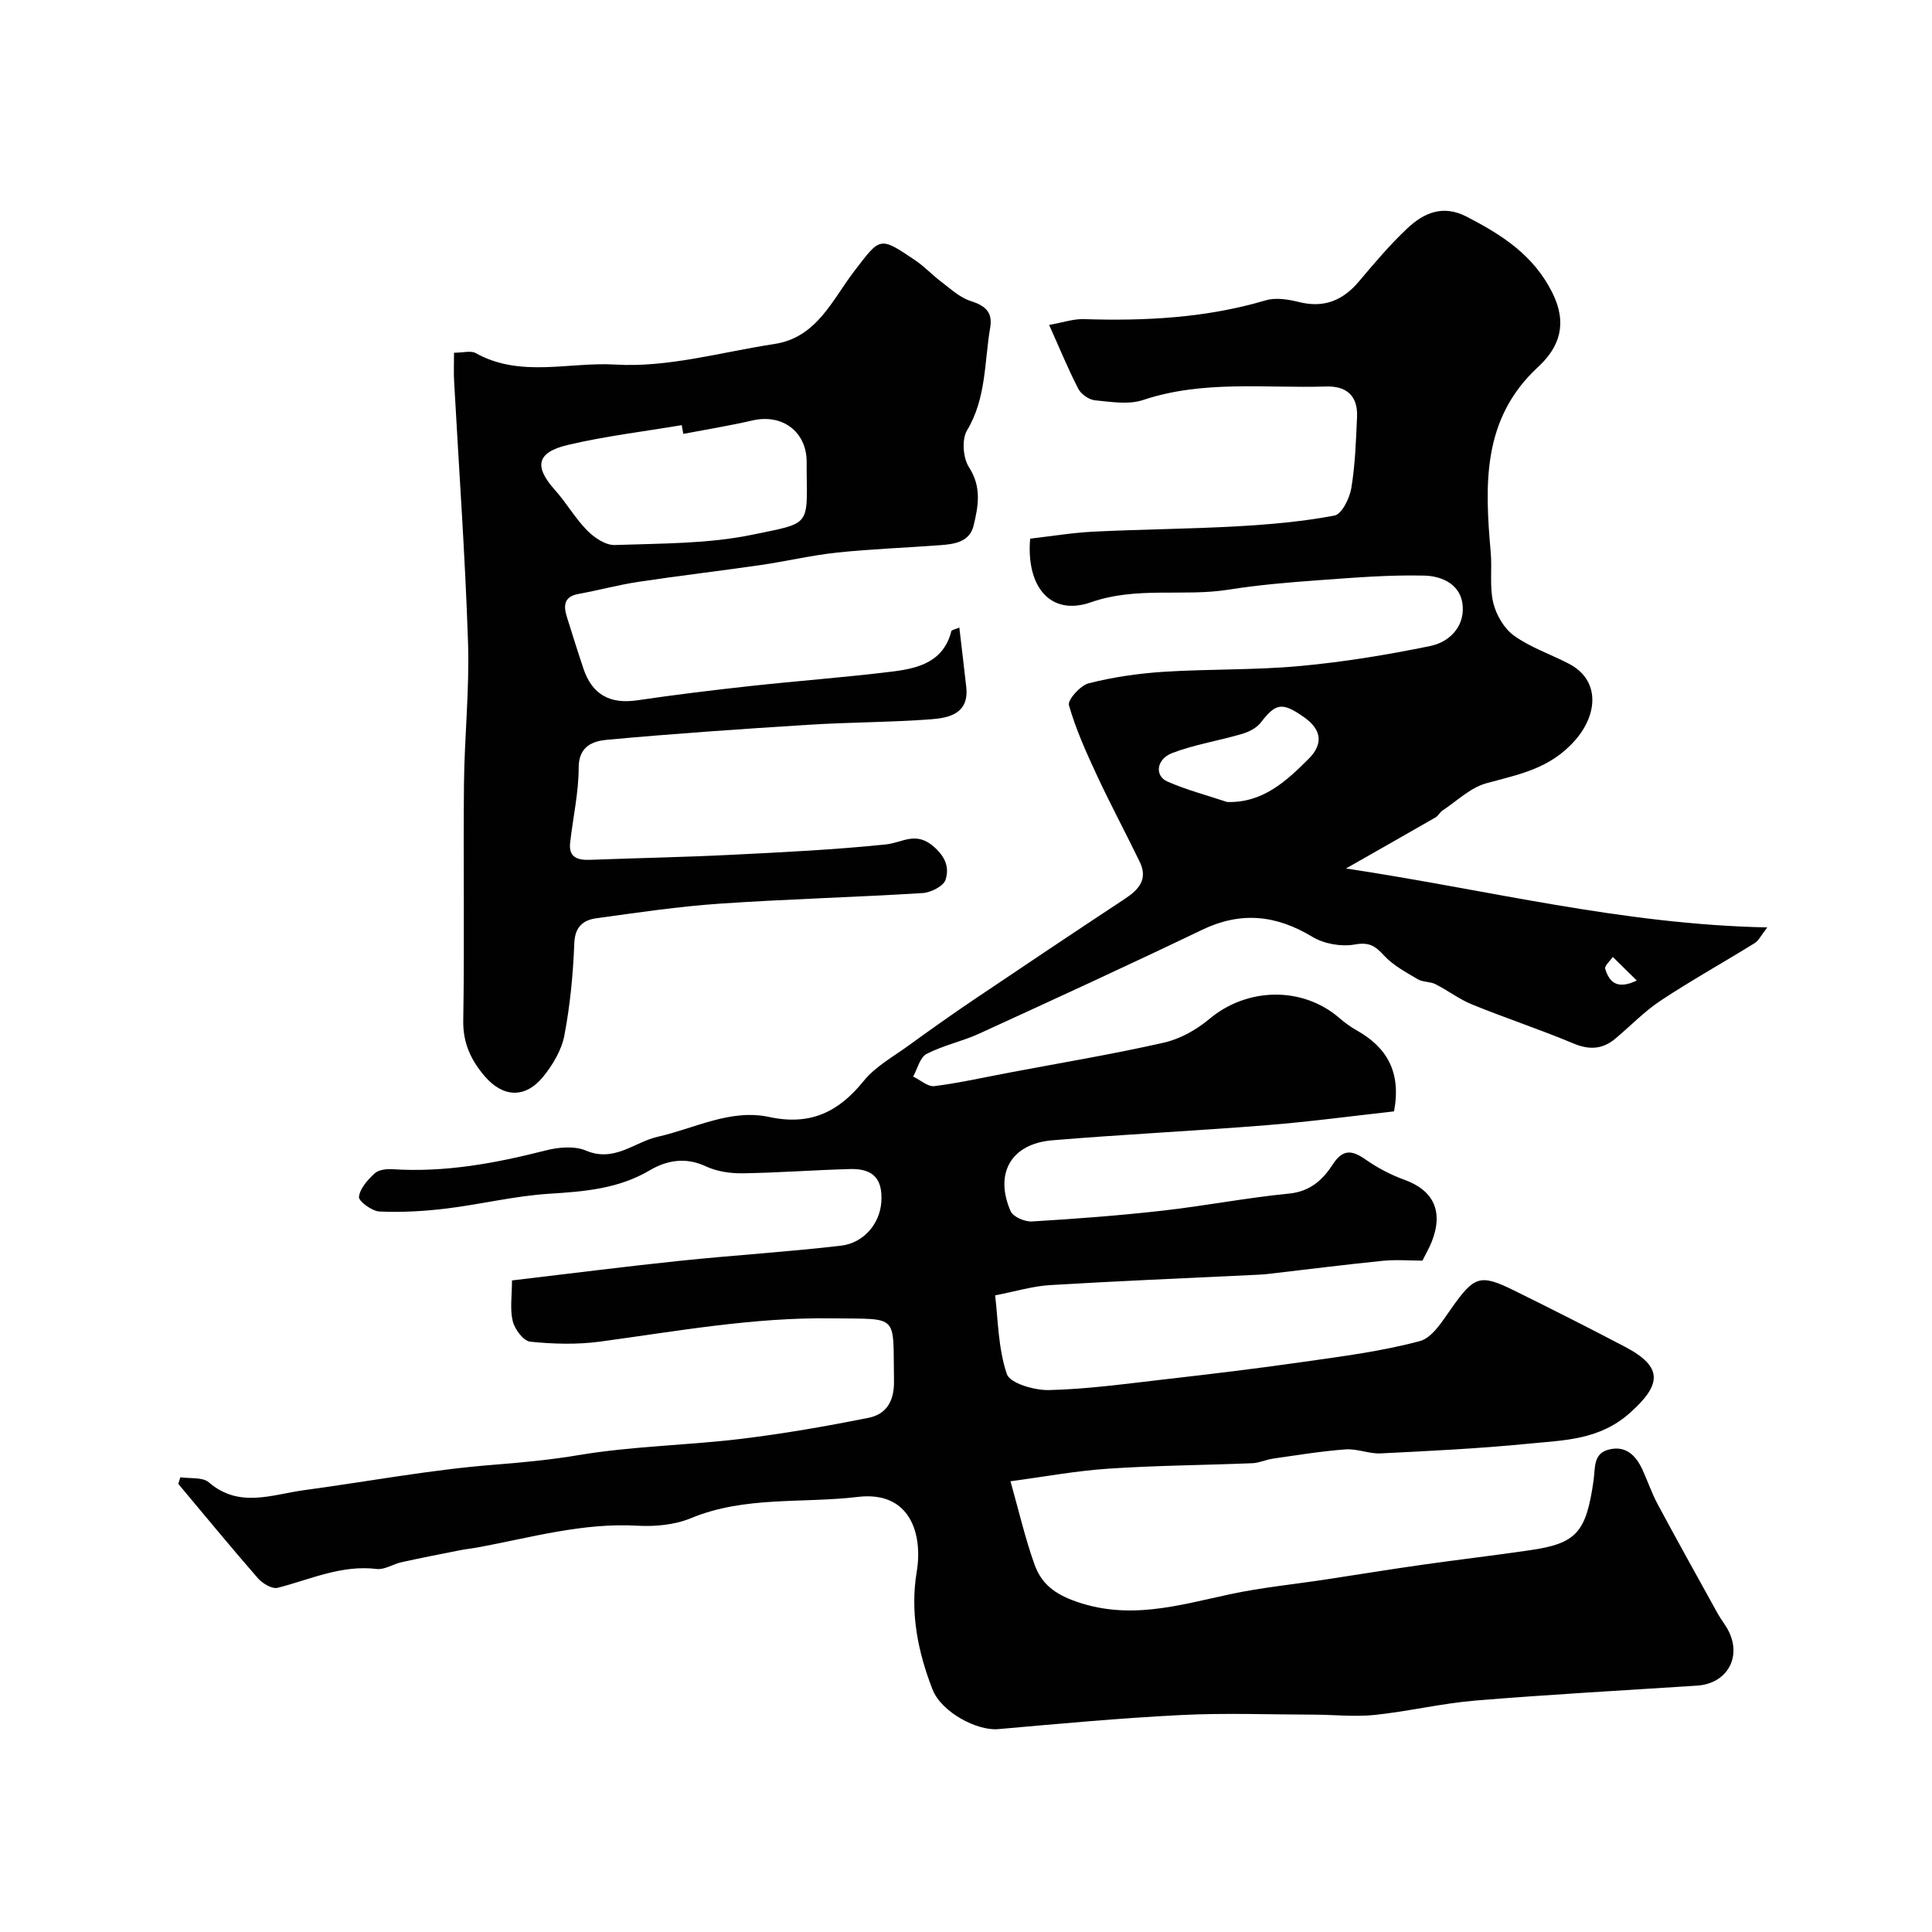 <svg enable-background="new 0 0 400 400" viewBox="0 0 400 400" xmlns="http://www.w3.org/2000/svg"><g fill="#010102"><path d="m37.34 305.85c2 .31 4.59-.07 5.89 1.05 6.29 5.42 13.05 2.53 19.69 1.63 13.12-1.77 26.18-4.24 39.36-5.27 5.94-.47 11.71-1.02 17.61-2.01 11-1.84 22.28-2 33.38-3.33 8.9-1.07 17.76-2.62 26.56-4.38 3.71-.74 5.34-3.49 5.26-7.66-.25-14.03 1.29-12.73-12.9-12.93-16.2-.23-32.03 2.66-47.97 4.82-4.75.64-9.68.5-14.45.01-1.39-.14-3.2-2.57-3.61-4.24-.61-2.5-.16-5.25-.16-8.44 11.74-1.38 23.23-2.86 34.75-4.06 11.1-1.16 22.26-1.84 33.34-3.13 4.79-.56 8.05-4.6 8.37-8.97.35-4.77-1.6-7.03-6.42-6.9-7.43.19-14.86.77-22.3.88-2.55.04-5.34-.38-7.62-1.45-4.18-1.96-8.1-1.23-11.59.83-6.51 3.84-13.51 4.39-20.8 4.85-7.15.45-14.2 2.2-21.34 3.07-4.57.55-9.23.82-13.82.61-1.55-.07-4.34-2.13-4.25-3.02.19-1.75 1.81-3.54 3.25-4.87.81-.76 2.45-.95 3.68-.87 10.81.71 21.26-1.21 31.67-3.87 2.66-.68 6-1 8.4.02 5.9 2.49 9.99-1.77 14.91-2.88 7.62-1.72 15.02-5.81 23.02-4.08 8.47 1.82 14.34-.98 19.56-7.45 2.42-3 6.1-5.01 9.3-7.34 4.39-3.19 8.82-6.33 13.32-9.37 10.47-7.06 20.97-14.08 31.51-21.04 2.86-1.89 4.76-4.05 3.04-7.6-2.89-5.96-6.02-11.81-8.82-17.81-2.22-4.77-4.41-9.61-5.85-14.64-.31-1.1 2.36-4.1 4.09-4.54 5.04-1.28 10.28-2.04 15.48-2.38 9.42-.6 18.9-.33 28.29-1.2 9.05-.83 18.08-2.32 26.99-4.15 3.79-.78 6.93-3.81 6.69-8.12-.25-4.6-4.28-6.37-8.01-6.45-7.28-.17-14.58.43-21.86.96-6.21.45-12.45.97-18.59 1.95-9.44 1.5-19.03-.71-28.54 2.62-8.3 2.9-13.42-3.12-12.57-13.18 4.38-.5 8.75-1.23 13.16-1.45 9.93-.49 19.88-.55 29.8-1.11 6.71-.38 13.46-.97 20.05-2.22 1.51-.29 3.13-3.56 3.48-5.66.81-4.86.97-9.83 1.19-14.77.19-4.32-2.14-6.42-6.41-6.29-12.66.39-25.44-1.36-37.9 2.8-3 1-6.64.38-9.94.06-1.24-.12-2.87-1.25-3.45-2.37-2.09-4.02-3.8-8.23-6.05-13.24 2.9-.51 5.05-1.27 7.18-1.2 12.74.41 25.33-.24 37.67-3.89 2.09-.62 4.67-.2 6.87.35 5.19 1.3 9.1-.31 12.45-4.29 3.19-3.79 6.41-7.6 10.01-10.98 3.42-3.2 7.36-4.94 12.27-2.4 7.29 3.77 13.84 7.93 17.74 15.75 3.15 6.33 1.56 11.2-2.99 15.4-11.63 10.76-10.99 24.43-9.77 38.37.3 3.46-.27 7.08.52 10.4.6 2.52 2.25 5.36 4.31 6.83 3.41 2.45 7.56 3.84 11.34 5.8 6.48 3.36 6.06 10.48 1.26 15.9-5.22 5.91-11.63 7.01-18.35 8.86-3.3.91-6.1 3.68-9.09 5.66-.54.36-.85 1.08-1.41 1.4-5.84 3.36-11.7 6.68-18.55 10.58 29.35 4.41 57.17 11.6 87.23 12.2-1.3 1.65-1.78 2.74-2.61 3.25-6.44 3.99-13.08 7.69-19.4 11.86-3.41 2.25-6.3 5.28-9.45 7.92-2.65 2.22-5.38 2.38-8.67 1-6.9-2.89-14.02-5.24-20.96-8.06-2.67-1.08-5.03-2.91-7.62-4.22-1.1-.56-2.59-.39-3.64-1.01-2.46-1.46-5.12-2.87-7.01-4.93-1.83-2-3.1-2.81-6.07-2.27-2.77.5-6.35-.13-8.78-1.6-7.5-4.53-14.79-5.29-22.81-1.44-15.31 7.35-30.75 14.44-46.19 21.51-3.52 1.61-7.44 2.41-10.86 4.19-1.37.71-1.88 3.07-2.77 4.68 1.47.7 3.04 2.15 4.4 1.98 5.31-.68 10.56-1.87 15.84-2.86 10.56-2 21.18-3.76 31.66-6.14 3.35-.76 6.75-2.66 9.41-4.89 7.78-6.55 19.24-6.84 26.91-.23 1.11.96 2.31 1.85 3.58 2.56 6.28 3.52 9.29 8.63 7.76 16.79-8.59.95-17.47 2.15-26.39 2.86-14.79 1.19-29.61 1.89-44.39 3.13-8.5.72-12.01 6.84-8.6 14.68.51 1.17 2.95 2.21 4.42 2.12 9.01-.54 18.02-1.22 26.99-2.23 8.76-.99 17.45-2.68 26.22-3.54 4.37-.43 6.98-2.82 9.05-6.02 2.03-3.13 3.89-3.07 6.72-1.09 2.49 1.74 5.27 3.22 8.13 4.25 6.04 2.18 8.13 6.56 5.65 12.84-.48 1.22-1.16 2.36-1.92 3.9-2.61 0-5.46-.24-8.24.04-7.96.8-15.89 1.82-23.84 2.73-1.15.13-2.31.16-3.47.22-13.87.67-27.74 1.24-41.6 2.08-3.55.22-7.05 1.29-11.32 2.12.6 4.84.6 10.86 2.42 16.28.65 1.94 5.73 3.4 8.74 3.33 7.85-.19 15.69-1.27 23.51-2.17 9.76-1.12 19.52-2.28 29.24-3.68 8.06-1.15 16.19-2.19 24.02-4.29 2.66-.71 4.77-4.31 6.65-6.94 4.62-6.49 5.82-7.01 12.8-3.57 7.72 3.81 15.41 7.69 23.03 11.69 7.96 4.18 7.56 7.84 1.05 13.66-6.37 5.69-13.7 5.67-21.03 6.4-10.17 1.01-20.39 1.5-30.59 2.01-2.41.12-4.89-1.01-7.29-.83-5.02.37-10.02 1.2-15.01 1.91-1.44.21-2.83.89-4.26.95-9.93.41-19.88.46-29.8 1.13-6.79.45-13.52 1.71-20.3 2.61 1.76 6.25 3.04 11.82 4.95 17.16 1.29 3.61 3.58 5.83 7.92 7.48 11.35 4.29 21.78 1.07 32.58-1.25 6.53-1.4 13.23-2.05 19.85-3.06 6.62-1 13.23-2.09 19.86-3.03 7.45-1.06 14.92-1.93 22.37-3.02 9.66-1.4 11.65-3.66 13.19-14.44.38-2.67-.12-5.61 3.22-6.42 3.49-.85 5.57 1.26 6.92 4.22 1.08 2.37 1.92 4.85 3.15 7.14 4.06 7.57 8.24 15.07 12.4 22.59.71 1.28 1.68 2.43 2.32 3.75 2.67 5.47-.49 10.79-6.57 11.19-15.29 1-30.6 1.83-45.88 3.09-6.99.58-13.88 2.25-20.87 2.98-4.15.43-8.4-.05-12.6-.06-9.17-.02-18.35-.38-27.49.08-12.65.63-25.27 1.81-37.89 2.92-4.26.38-11.71-3.42-13.59-8.26-3.02-7.78-4.66-15.89-3.25-24.35 1.27-7.61-1.23-16.78-12.2-15.47-11.52 1.38-23.37-.23-34.57 4.41-3.36 1.39-7.44 1.76-11.12 1.55-11.19-.63-21.8 2.4-32.58 4.42-1.44.27-2.9.42-4.34.71-3.96.78-7.92 1.56-11.86 2.43-1.74.38-3.5 1.59-5.12 1.4-7.33-.9-13.77 2.18-20.53 3.9-1.14.29-3.14-.9-4.08-1.98-5.6-6.42-11.01-13.01-16.49-19.54.13-.46.28-.92.43-1.37zm216.74-139.8c7.38.2 12.21-4.3 16.86-8.94 3.09-3.09 2.69-6.06-.95-8.62-4.52-3.17-5.83-2.95-8.95 1.1-.87 1.13-2.47 1.94-3.89 2.36-4.8 1.41-9.82 2.19-14.46 3.96-3.29 1.26-3.67 4.71-1.01 5.89 3.98 1.75 8.25 2.87 12.4 4.25zm84.8 36.96c-1.84-1.81-3.4-3.35-4.97-4.89-.56.83-1.76 1.87-1.57 2.47.8 2.53 2.25 4.46 6.54 2.42z"/><path d="m94 73.03c1.9 0 3.49-.49 4.5.08 9.24 5.17 19.36 1.79 28.92 2.37 10.85.66 21.95-2.59 32.92-4.26 8.8-1.34 11.97-9.16 16.55-15.11 5.39-7.02 5.15-7.27 12.66-2.17 1.89 1.28 3.47 3 5.3 4.38 1.94 1.46 3.84 3.27 6.06 3.98 2.98.96 4.66 2.23 4.1 5.52-1.23 7.16-.78 14.6-4.8 21.29-1.12 1.87-.83 5.72.41 7.63 2.65 4.09 1.93 8.04.96 12.06-.83 3.46-4.03 3.86-7 4.08-7.08.53-14.19.78-21.24 1.52-5.32.56-10.57 1.82-15.88 2.59-8.41 1.22-16.86 2.2-25.26 3.47-4.17.63-8.25 1.75-12.4 2.5-3.06.55-3.17 2.43-2.43 4.78 1.12 3.57 2.23 7.13 3.42 10.68 1.81 5.41 5.52 7.4 11.15 6.57 7.77-1.14 15.57-2.1 23.38-2.95 9.77-1.07 19.59-1.79 29.34-2.99 5.36-.66 10.66-1.93 12.3-8.36.07-.28.8-.39 1.66-.76.5 4.25.98 8.27 1.43 12.29.61 5.42-3.4 6.4-7.17 6.69-8.43.64-16.91.61-25.36 1.14-13.97.88-27.95 1.83-41.89 3.12-2.81.26-5.82 1.28-5.82 5.75 0 5.19-1.19 10.37-1.77 15.57-.33 3 1.51 3.62 4.07 3.53 9.76-.37 19.52-.55 29.27-1.04 10.69-.53 21.39-1.05 32.03-2.15 3.49-.36 6.24-2.88 10.07.59 2.54 2.3 2.99 4.47 2.29 6.72-.41 1.32-3.06 2.66-4.77 2.76-14.02.87-28.07 1.24-42.08 2.2-8.49.58-16.93 1.85-25.37 3-2.78.38-4.52 1.72-4.65 5.22-.24 6.37-.86 12.78-2.05 19.04-.57 3.02-2.38 6.07-4.36 8.52-3.71 4.57-8.31 4.39-12.12-.04-2.83-3.3-4.54-6.85-4.46-11.56.28-16.32-.01-32.66.15-48.98.1-9.77 1.16-19.55.84-29.29-.59-17.97-1.89-35.93-2.87-53.89-.12-1.84-.03-3.65-.03-6.09zm47.47 16.8c-.11-.6-.21-1.21-.32-1.81-7.88 1.33-15.86 2.27-23.62 4.11-6.47 1.53-6.97 4.48-2.65 9.3 2.39 2.67 4.2 5.88 6.71 8.42 1.46 1.48 3.81 3.06 5.71 2.99 9.54-.34 19.27-.22 28.54-2.15 11.76-2.44 11.34-1.61 11.17-13.11-.01-.67 0-1.33 0-2-.03-6.22-5.03-9.94-11.18-8.54-4.76 1.1-9.58 1.88-14.36 2.79z"/></g></svg>